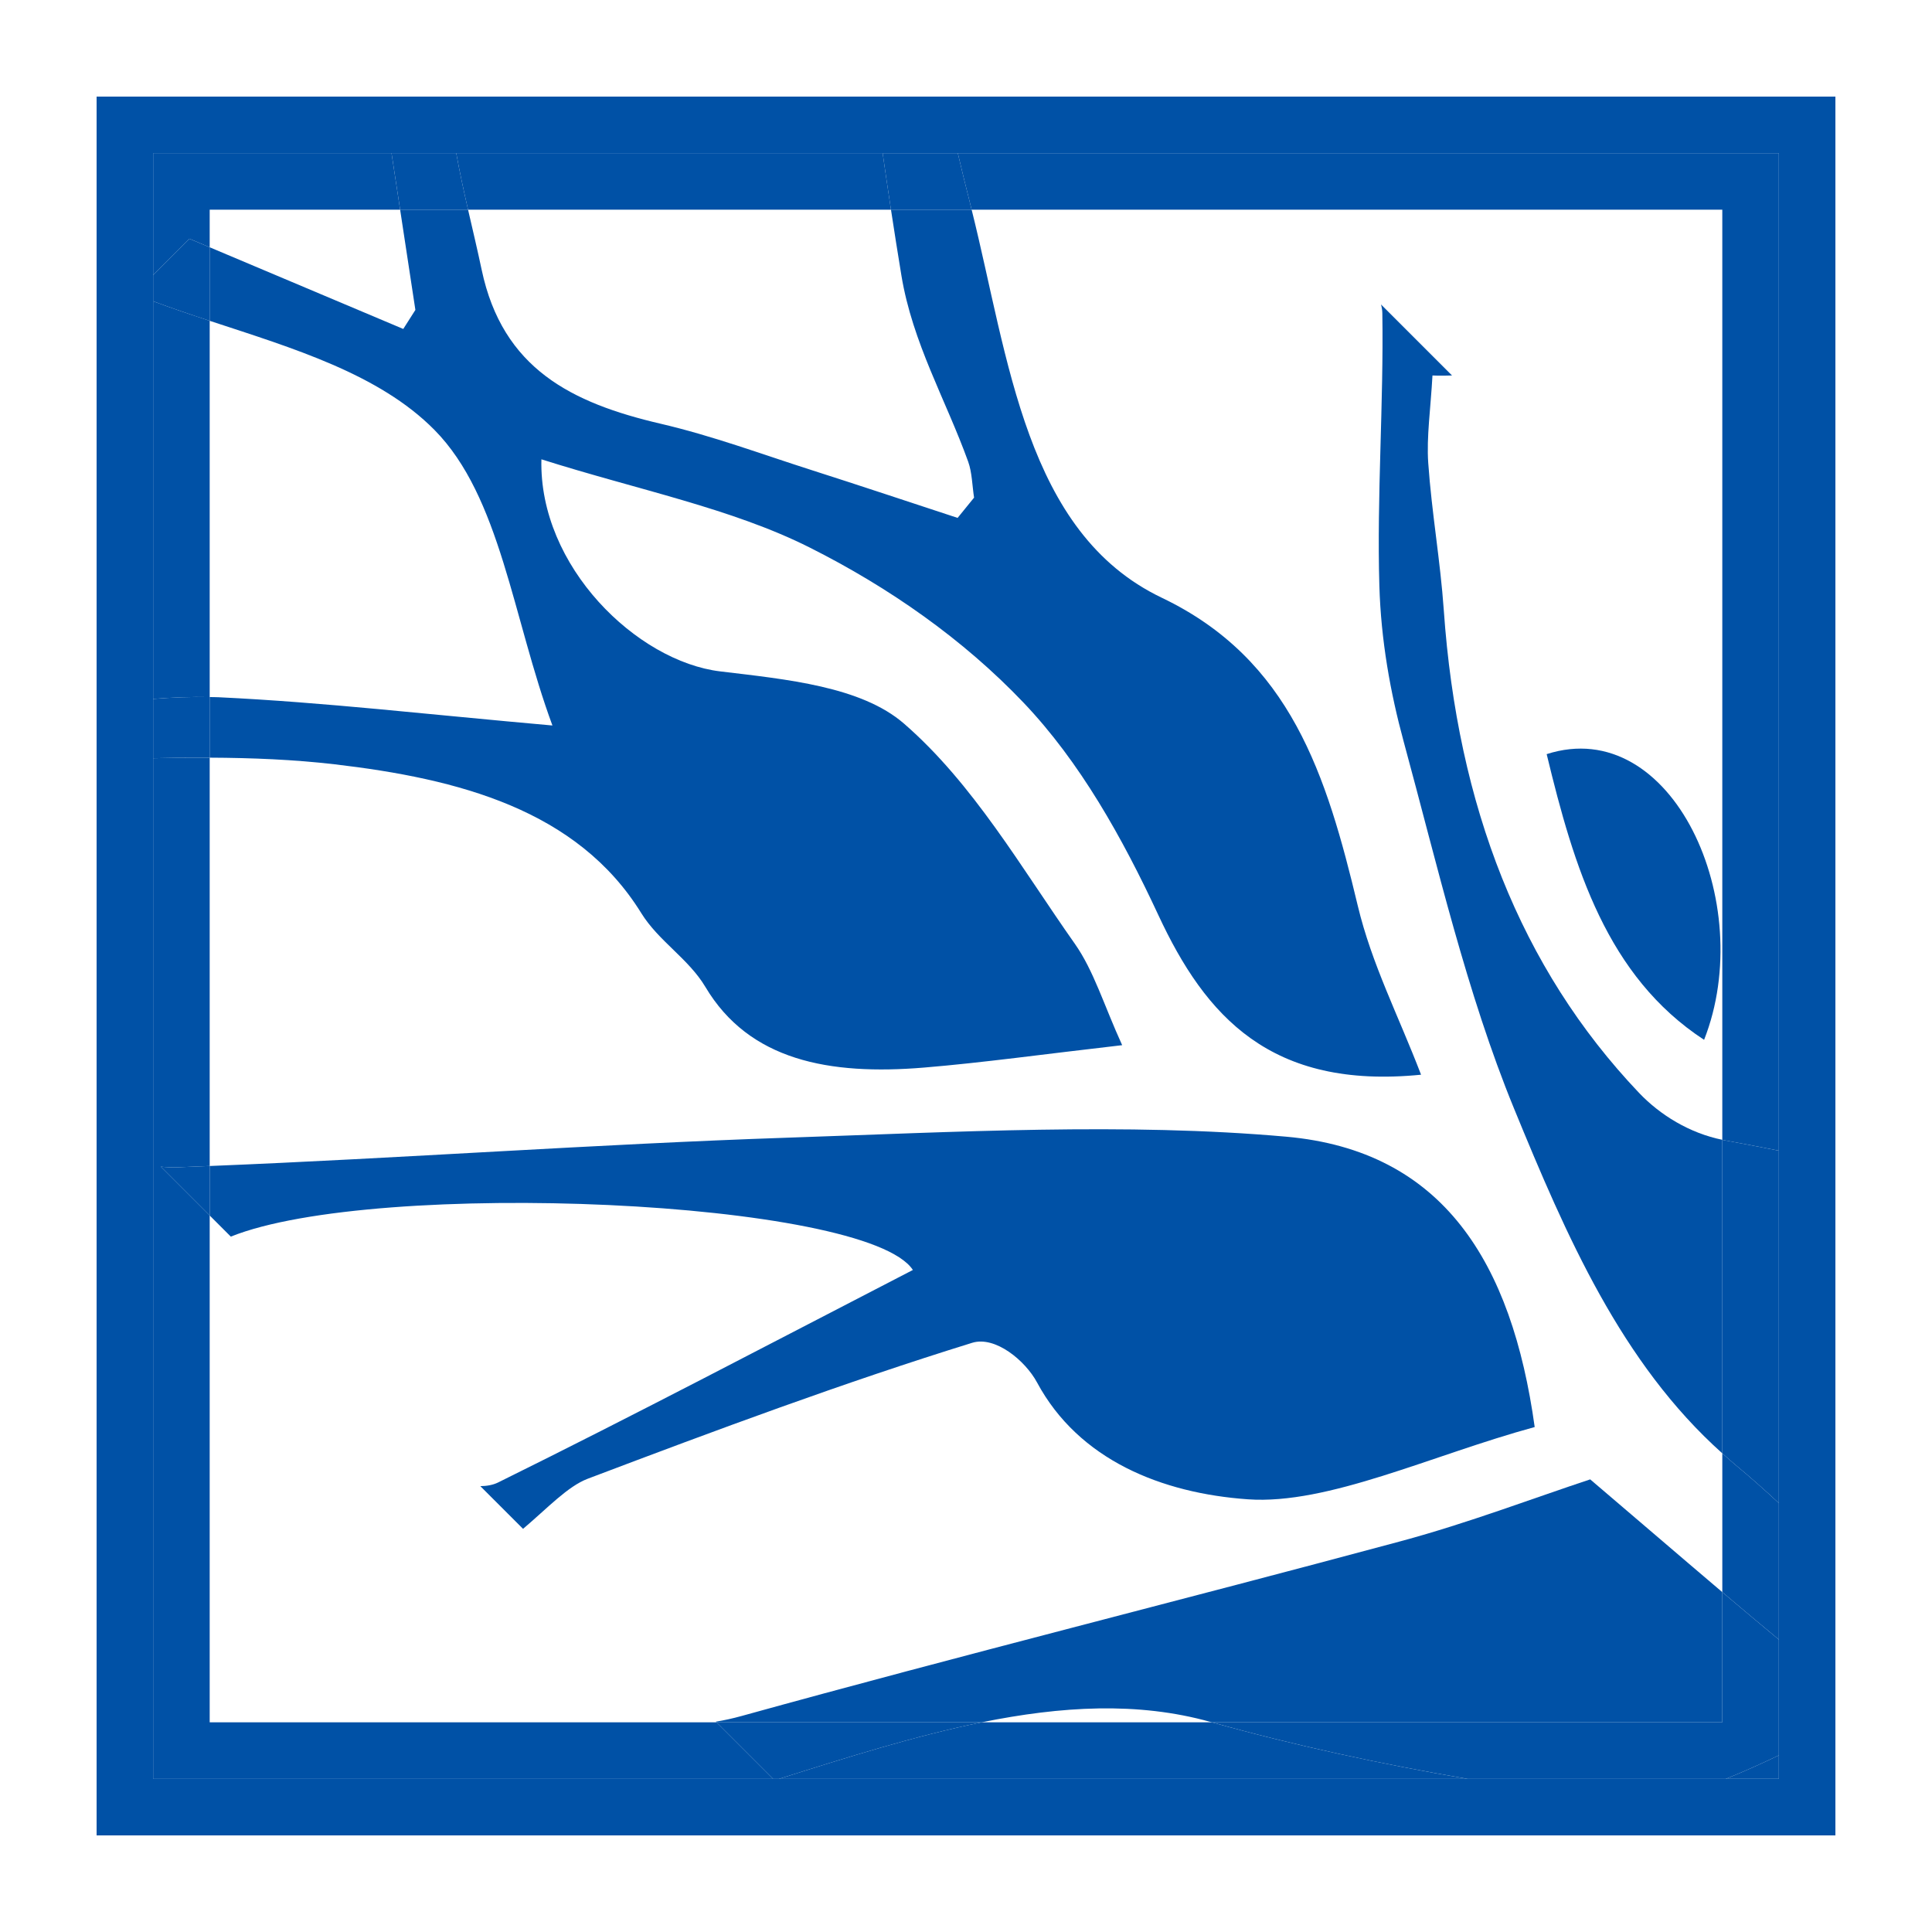 <?xml version="1.0" encoding="utf-8"?>
<!-- Generator: Adobe Illustrator 17.0.0, SVG Export Plug-In . SVG Version: 6.00 Build 0)  -->
<!DOCTYPE svg PUBLIC "-//W3C//DTD SVG 1.1//EN" "http://www.w3.org/Graphics/SVG/1.1/DTD/svg11.dtd">
<svg version="1.1" id="Layer_1" xmlns="http://www.w3.org/2000/svg" xmlns:xlink="http://www.w3.org/1999/xlink" x="0px" y="0px"
	 width="200px" height="200px" viewBox="0 0 200 200" enable-background="new 0 0 200 200" xml:space="preserve">
<rect x="-295.636" y="10" width="200" height="200"/>
<rect x="465" y="-85" fill="#0051A6" width="200" height="200"/>
<g>
	<path fill="none" d="M43.001,32.086c-0.523-3.437-1.047-6.879-1.579-10.379H21.707v3.892c7.32,3.089,13.692,5.778,20.04,8.456
		C42.165,33.399,42.583,32.742,43.001,32.086z"/>
	<path fill="none" d="M68.387,43.867c5.381,1.255,10.423,3.137,15.587,4.787c5.073,1.621,10.107,3.305,15.158,4.962
		c0.568-0.699,1.136-1.399,1.704-2.098c-0.193-1.247-0.207-2.607-0.609-3.721c-2.321-6.427-5.76-12.29-6.914-19.282
		c-0.374-2.262-0.732-4.532-1.078-6.807h-43.78c0.474,2.067,0.967,4.132,1.41,6.226C52.029,38.179,59.199,41.725,68.387,43.867z"/>
	<path fill="none" d="M76.784,177.635c22.79-6.312,45.522-11.973,68.299-18.11c6.87-1.851,13.815-4.493,19.535-6.38
		c4.485,3.814,9.047,7.747,13.675,11.673V150.45c-10.451-9.338-16.146-22.495-21.562-35.695c-4.9-11.941-7.93-25.148-11.428-38.001
		c-1.38-5.071-2.347-10.486-2.513-16.122c-0.272-9.263,0.455-18.904,0.308-28.218c-0.005-0.311-0.06-0.607-0.136-0.896l7.351,7.351
		c-0.489,0.009-1.145,0.04-2.025,0.001c-0.188,3.422-0.625,6.371-0.438,9.06c0.36,5.157,1.251,10.094,1.611,15.251
		c1.412,20.195,7.921,37.02,20.193,49.937c2.194,2.309,5.251,4.187,8.637,4.873V21.707h-77.708
		c3.858,15.43,5.555,33.422,19.678,40.171c13.361,6.385,17.056,18.362,20.297,31.898c1.447,6.043,4.207,11.367,6.548,17.479
		c-15.564,1.55-22.308-6.026-27.195-16.524c-3.731-8.015-8.101-15.848-13.976-22.012c-6.211-6.517-13.864-11.893-22.138-16.048
		c-8.089-4.061-17.756-5.953-27.752-9.121c-0.276,11.101,9.899,20.92,18.515,21.955c6.854,0.823,14.584,1.549,19.03,5.413
		c7.169,6.23,12.105,14.88,17.669,22.775c1.968,2.792,3.016,6.365,4.906,10.505c-8.257,0.948-14.444,1.816-20.528,2.32
		c-9.795,0.811-18.079-0.725-22.614-8.345c-1.737-2.919-4.85-4.751-6.636-7.638c-6.626-10.712-18.932-13.916-31.755-15.411
		c-4.188-0.488-8.522-0.667-12.926-0.687v42.268c19.881-0.798,39.977-2.26,59.815-2.931c17.398-0.588,35.057-1.574,51.617-0.104
		c16.246,1.443,23.365,13.012,25.731,30.058c-10.672,2.908-21.378,8.069-29.693,7.481c-8.888-0.628-17.496-4.047-21.828-12.104
		c-1.205-2.24-4.314-4.84-6.715-4.096c-13.233,4.1-26.521,9.041-39.78,14.066c-2.092,0.793-4.15,3.025-6.71,5.192l-4.421-4.421
		c0.66-0.007,1.301-0.114,1.844-0.382c14.182-7.001,28.291-14.433,42.933-21.996c-4.786-7.307-55.673-9.467-70.608-3.453
		l-2.186-2.186v52.465h52.465l-0.067-0.067C74.942,178.089,75.822,177.901,76.784,177.635z M176.407,107.643
		c-10.062-6.581-13.466-17.83-16.296-29.576C173.097,73.893,181.993,93.46,176.407,107.643z"/>
	<path fill="none" d="M101.626,178.293h23.833c-0.053-0.015-0.107-0.028-0.16-0.043
		C117.783,176.141,109.823,176.628,101.626,178.293z"/>
	<path fill="#0051A6" d="M125.299,178.25c0.053,0.015,0.107,0.028,0.16,0.043h52.833v-13.475
		c-4.628-3.926-9.189-7.859-13.675-11.673c-5.72,1.887-12.665,4.529-19.535,6.38c-22.776,6.138-45.508,11.798-68.299,18.11
		c-0.962,0.266-1.842,0.455-2.679,0.591l0.067,0.067h27.454C109.823,176.628,117.783,176.141,125.299,178.25z"/>
	<path fill="#0051A6" d="M94.501,131.467c-14.642,7.563-28.752,14.995-42.933,21.996c-0.542,0.268-1.183,0.375-1.844,0.382
		l4.421,4.421c2.56-2.168,4.618-4.4,6.71-5.192c13.259-5.024,26.547-9.966,39.78-14.066c2.4-0.744,5.51,1.856,6.715,4.096
		c4.333,8.057,12.94,11.475,21.828,12.104c8.314,0.588,19.021-4.573,29.693-7.481c-2.366-17.046-9.484-28.615-25.731-30.058
		c-16.56-1.471-34.219-0.484-51.617,0.104c-19.838,0.67-39.935,2.133-59.815,2.931v5.125l2.186,2.186
		C38.828,121.999,89.715,124.16,94.501,131.467z"/>
	<path fill="#0051A6" d="M149.462,63.181c-0.36-5.157-1.251-10.093-1.611-15.251c-0.188-2.689,0.25-5.638,0.438-9.06
		c0.88,0.04,1.536,0.008,2.025-0.001l-7.351-7.351c0.076,0.289,0.131,0.584,0.136,0.896c0.148,9.314-0.579,18.956-0.308,28.218
		c0.165,5.636,1.133,11.05,2.513,16.122c3.498,12.853,6.528,26.06,11.428,38.001c5.416,13.2,11.111,26.357,21.562,35.695v-32.459
		c-3.387-0.686-6.443-2.563-8.637-4.873C157.383,100.201,150.874,83.376,149.462,63.181z"/>
	<path fill="#0051A6" d="M176.407,107.643c5.586-14.183-3.31-33.75-16.296-29.576C162.942,89.813,166.345,101.062,176.407,107.643z"
		/>
	<path fill="#0051A6" d="M66.388,94.533c1.786,2.887,4.899,4.72,6.636,7.638c4.534,7.619,12.819,9.155,22.614,8.345
		c6.084-0.504,12.271-1.372,20.528-2.32c-1.89-4.14-2.937-7.713-4.906-10.505c-5.565-7.895-10.5-16.545-17.669-22.775
		c-4.446-3.864-12.176-4.59-19.03-5.413c-8.616-1.035-18.792-10.854-18.515-21.955c9.996,3.168,19.663,5.06,27.752,9.121
		c8.275,4.155,15.927,9.531,22.138,16.048c5.875,6.165,10.245,13.997,13.976,22.012c4.887,10.499,11.63,18.074,27.195,16.524
		c-2.341-6.112-5.101-11.435-6.548-17.479c-3.24-13.536-6.936-25.513-20.297-31.898c-14.123-6.749-15.82-24.74-19.678-40.171h-8.35
		c0.347,2.275,0.705,4.545,1.078,6.807c1.154,6.992,4.594,12.855,6.914,19.282c0.402,1.114,0.416,2.474,0.609,3.721
		c-0.568,0.699-1.136,1.399-1.704,2.098c-5.051-1.656-10.086-3.341-15.158-4.962c-5.164-1.65-10.205-3.532-15.587-4.787
		c-9.188-2.142-16.358-5.688-18.523-15.933c-0.443-2.094-0.935-4.159-1.41-6.226h-7.032c0.533,3.5,1.056,6.942,1.579,10.379
		c-0.418,0.656-0.836,1.313-1.254,1.969c-6.347-2.678-12.72-5.367-20.04-8.456v7.613c8.641,2.843,17.541,5.5,23.262,11.289
		c6.855,6.936,8.101,19.451,12.219,30.603c-12.921-1.142-23.593-2.401-34.557-2.924c-0.305-0.015-0.616-0.012-0.924-0.019v6.273
		c4.405,0.02,8.738,0.199,12.926,0.687C47.457,80.617,59.763,83.821,66.388,94.533z"/>
	<path fill="#0051A6" d="M21.707,25.599v-3.892h19.715c-0.294-1.93-0.59-3.876-0.891-5.854H15.854v12.619l3.758-3.758
		C20.323,25.015,21.014,25.307,21.707,25.599z"/>
	<path fill="#0051A6" d="M100.584,21.707h77.708v96.283c0.077,0.016,0.151,0.039,0.229,0.053c1.882,0.349,3.762,0.699,5.625,1.073
		V15.854H99.152c0.389,1.642,0.78,3.283,1.199,4.908C100.432,21.074,100.506,21.393,100.584,21.707z"/>
	<path fill="#0051A6" d="M74.172,178.293H21.707v-52.465l-5.054-5.054c0.57,0.054,1.142,0.086,1.713,0.065
		c1.112-0.04,2.228-0.091,3.341-0.136V78.435c-1.939-0.009-3.889,0.007-5.854,0.056v105.656h64.172L74.172,178.293z"/>
	<path fill="#0051A6" d="M190,190V10H10v180H190z M15.854,78.491v-6.137V31.186v-2.713V15.854h24.678h6.698h44.142h7.781h84.994
		v103.263v36.485v14.127v11.983v2.435h-5.486h-26.75H80.653h-0.627H15.854V78.491z"/>
	<path fill="#0051A6" d="M184.146,184.146v-2.435c-1.75,0.837-3.612,1.681-5.486,2.435H184.146z"/>
	<path fill="#0051A6" d="M178.293,150.45v14.368c1.938,1.644,3.889,3.279,5.854,4.911v-14.127c-1.46-1.354-2.946-2.678-4.479-3.947
		C179.195,151.264,178.746,150.855,178.293,150.45z"/>
	<path fill="#0051A6" d="M92.234,21.707c-0.297-1.947-0.582-3.899-0.862-5.854H47.23c0.354,1.971,0.779,3.914,1.224,5.854H92.234z"
		/>
	<path fill="#0051A6" d="M101.626,178.293c-6.864,1.394-13.894,3.611-20.974,5.854h71.257c-9.035-1.55-17.896-3.46-26.45-5.854
		H101.626z"/>
	<path fill="#0051A6" d="M178.293,178.293H125.46c8.555,2.394,17.415,4.304,26.45,5.854h26.75c1.873-0.754,3.736-1.598,5.486-2.435
		v-11.983c-1.965-1.632-3.916-3.267-5.854-4.911V178.293z"/>
	<path fill="#0051A6" d="M74.172,178.293l5.854,5.854h0.627c7.079-2.242,14.109-4.459,20.974-5.854H74.172z"/>
	<path fill="#0051A6" d="M18.366,120.839c-0.571,0.021-1.143-0.011-1.713-0.065l5.054,5.054v-5.125
		C20.594,120.748,19.478,120.799,18.366,120.839z"/>
	<path fill="#0051A6" d="M178.293,117.991v32.459c0.453,0.405,0.902,0.814,1.374,1.205c1.533,1.269,3.02,2.593,4.479,3.947v-36.485
		c-1.863-0.374-3.743-0.724-5.625-1.073C178.444,118.03,178.37,118.006,178.293,117.991z"/>
	<path fill="#0051A6" d="M21.707,72.162v-38.95c-1.98-0.651-3.942-1.316-5.854-2.027v41.168
		C17.842,72.197,19.8,72.117,21.707,72.162z"/>
	<path fill="#0051A6" d="M21.707,78.435v-6.273c-1.908-0.045-3.865,0.034-5.854,0.191v6.137
		C17.818,78.442,19.768,78.426,21.707,78.435z"/>
	<path fill="#0051A6" d="M100.584,21.707c-0.079-0.314-0.152-0.634-0.233-0.945c-0.419-1.625-0.81-3.266-1.199-4.908h-7.781
		c0.28,1.955,0.566,3.907,0.862,5.854H100.584z"/>
	<path fill="#0051A6" d="M48.454,21.707c-0.445-1.939-0.87-3.882-1.224-5.854h-6.698c0.301,1.977,0.597,3.924,0.891,5.854H48.454z"
		/>
	<path fill="#0051A6" d="M21.707,25.599c-0.694-0.293-1.384-0.584-2.096-0.884l-3.758,3.758v2.713
		c1.911,0.711,3.874,1.375,5.854,2.027V25.599z"/>
</g>
</svg>
